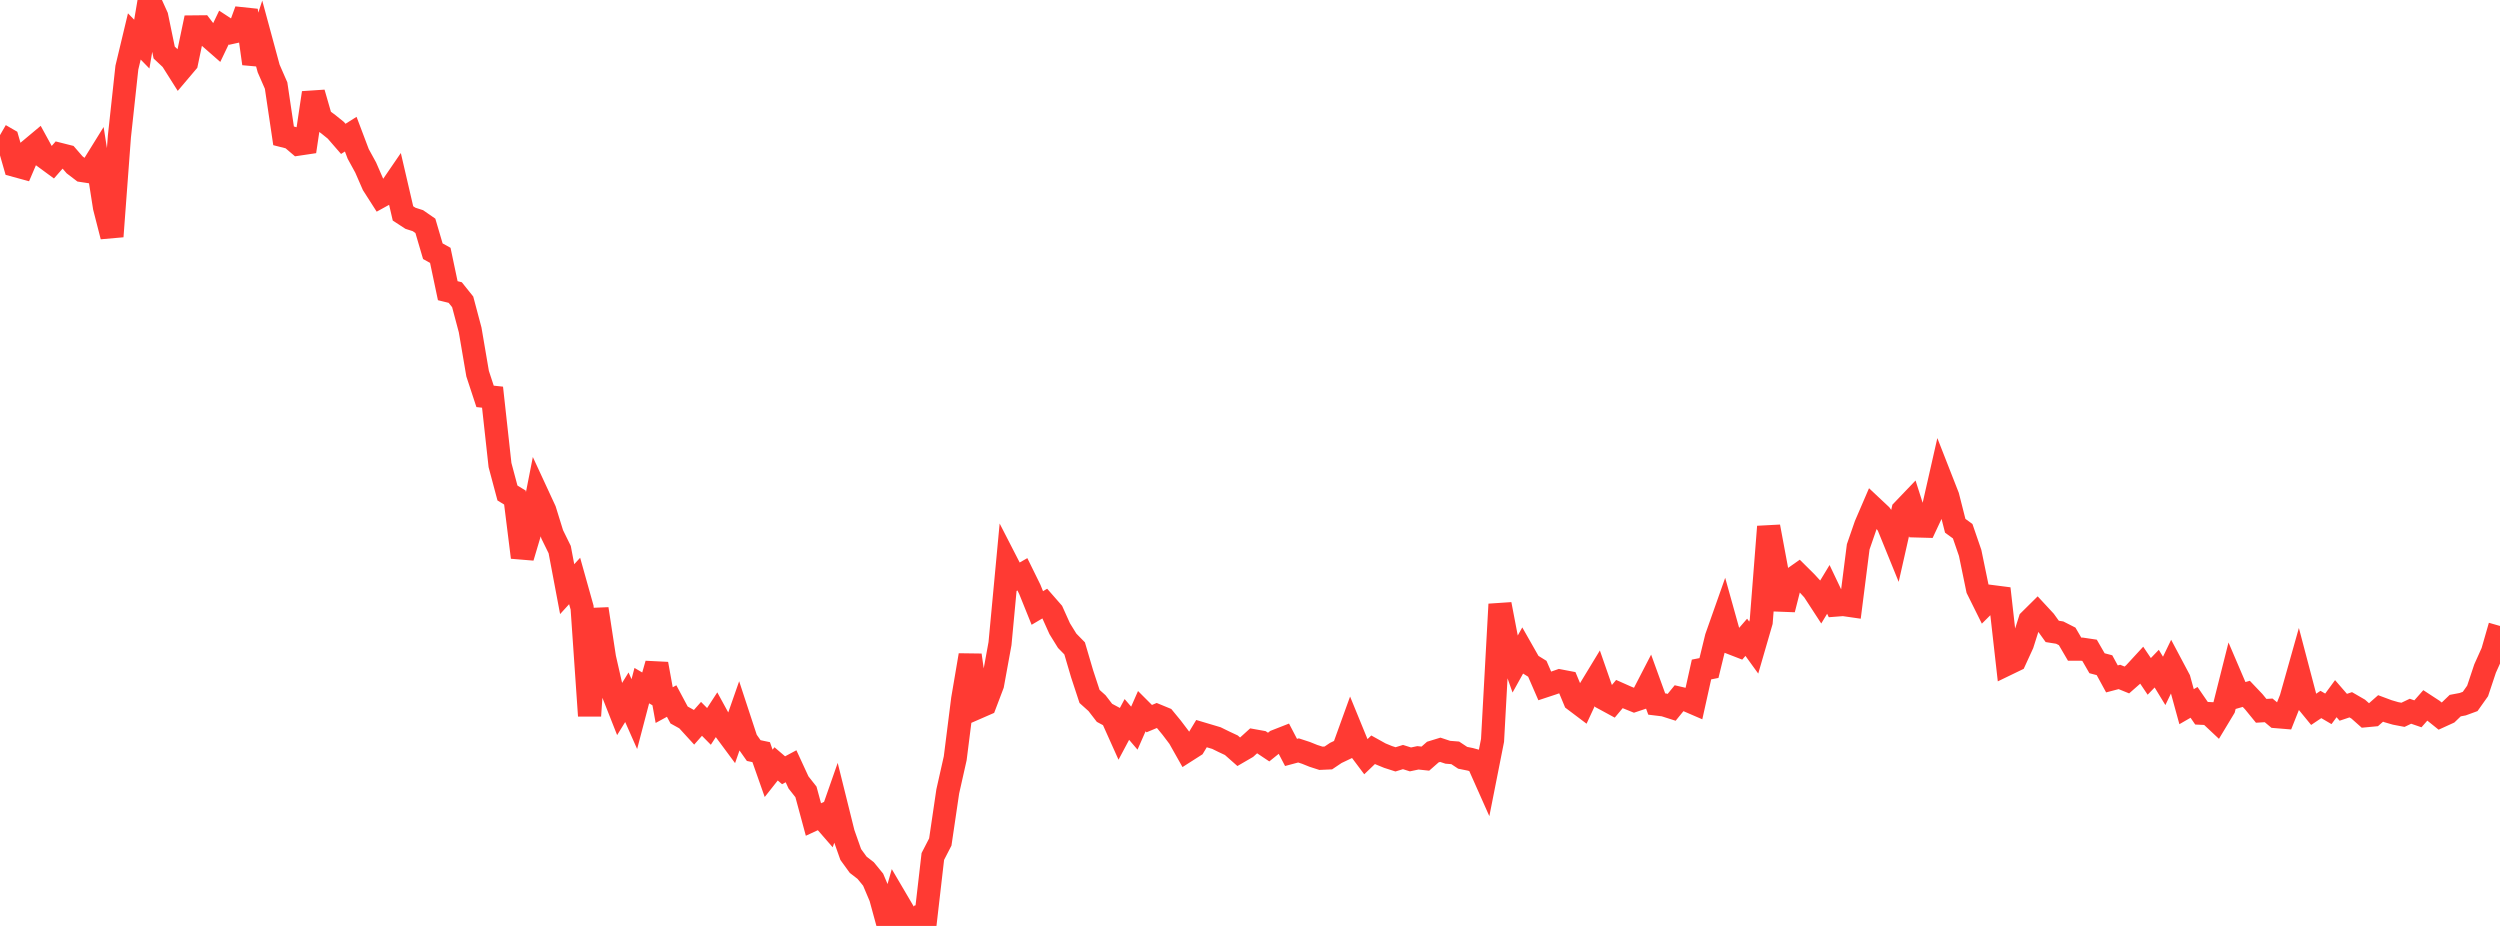 <?xml version="1.0" standalone="no"?>
<!DOCTYPE svg PUBLIC "-//W3C//DTD SVG 1.1//EN" "http://www.w3.org/Graphics/SVG/1.1/DTD/svg11.dtd">

<svg width="135" height="50" viewBox="0 0 135 50" preserveAspectRatio="none" 
  xmlns="http://www.w3.org/2000/svg"
  xmlns:xlink="http://www.w3.org/1999/xlink">


<polyline points="0.0, 7.297 0.403, 7.53 0.806, 8.932 1.209, 9.042 1.612, 8.1 2.015, 7.763 2.418, 8.499 2.821, 8.795 3.224, 8.336 3.627, 8.438 4.03, 8.902 4.433, 9.209 4.836, 9.27 5.239, 8.62 5.642, 11.192 6.045, 12.767 6.448, 7.37 6.851, 3.652 7.254, 1.968 7.657, 2.382 8.06, 0.0 8.463, 0.891 8.866, 2.837 9.269, 3.216 9.672, 3.854 10.075, 3.378 10.478, 1.454 10.881, 1.45 11.284, 1.978 11.687, 2.331 12.09, 1.489 12.493, 1.752 12.896, 1.663 13.299, 0.559 13.701, 3.435 14.104, 2.21 14.507, 3.698 14.91, 4.621 15.313, 7.336 15.716, 7.438 16.119, 7.781 16.522, 7.721 16.925, 5.013 17.328, 6.412 17.731, 6.71 18.134, 7.035 18.537, 7.499 18.94, 7.245 19.343, 8.31 19.746, 9.046 20.149, 9.97 20.552, 10.6 20.955, 10.378 21.358, 9.789 21.761, 11.524 22.164, 11.787 22.567, 11.916 22.97, 12.195 23.373, 13.565 23.776, 13.789 24.179, 15.698 24.582, 15.797 24.985, 16.3 25.388, 17.816 25.791, 20.178 26.194, 21.404 26.597, 21.447 27.0, 25.112 27.403, 26.622 27.806, 26.868 28.209, 30.096 28.612, 28.741 29.015, 26.689 29.418, 27.559 29.821, 28.859 30.224, 29.679 30.627, 31.814 31.03, 31.372 31.433, 32.81 31.836, 38.652 32.239, 32.881 32.642, 35.517 33.045, 37.284 33.448, 38.305 33.851, 37.651 34.254, 38.561 34.657, 37.024 35.06, 37.26 35.463, 35.852 35.866, 38.076 36.269, 37.856 36.672, 38.61 37.075, 38.833 37.478, 39.274 37.881, 38.818 38.284, 39.226 38.687, 38.606 39.09, 39.344 39.493, 39.888 39.896, 38.734 40.299, 39.96 40.701, 40.531 41.104, 40.616 41.507, 41.76 41.91, 41.249 42.313, 41.594 42.716, 41.378 43.119, 42.251 43.522, 42.763 43.925, 44.253 44.328, 44.067 44.731, 44.531 45.134, 43.379 45.537, 45.001 45.94, 46.143 46.343, 46.698 46.746, 47.009 47.149, 47.502 47.552, 48.454 47.955, 49.929 48.358, 48.509 48.761, 49.195 49.164, 50.0 49.567, 49.602 49.97, 49.742 50.373, 46.249 50.776, 45.468 51.179, 42.737 51.582, 40.945 51.985, 37.751 52.388, 35.379 52.791, 38.204 53.194, 38.028 53.597, 36.967 54.0, 34.754 54.403, 30.459 54.806, 31.243 55.209, 31.012 55.612, 31.831 56.015, 32.831 56.418, 32.593 56.821, 33.054 57.224, 33.949 57.627, 34.601 58.03, 35.013 58.433, 36.383 58.836, 37.608 59.239, 37.97 59.642, 38.493 60.045, 38.709 60.448, 39.606 60.851, 38.85 61.254, 39.32 61.657, 38.403 62.06, 38.806 62.463, 38.637 62.866, 38.803 63.269, 39.293 63.672, 39.825 64.075, 40.54 64.478, 40.283 64.881, 39.616 65.284, 39.736 65.687, 39.856 66.09, 40.054 66.493, 40.243 66.896, 40.599 67.299, 40.365 67.701, 40.001 68.104, 40.073 68.507, 40.342 68.91, 40.017 69.313, 39.859 69.716, 40.631 70.119, 40.523 70.522, 40.655 70.925, 40.817 71.328, 40.947 71.731, 40.929 72.134, 40.658 72.537, 40.466 72.94, 39.351 73.343, 40.335 73.746, 40.872 74.149, 40.486 74.552, 40.71 74.955, 40.875 75.358, 41.005 75.761, 40.881 76.164, 41.008 76.567, 40.923 76.97, 40.966 77.373, 40.612 77.776, 40.488 78.179, 40.622 78.582, 40.654 78.985, 40.921 79.388, 41.002 79.791, 41.112 80.194, 42.018 80.597, 39.982 81.0, 32.631 81.403, 34.736 81.806, 35.88 82.209, 35.155 82.612, 35.864 83.015, 36.114 83.418, 37.041 83.821, 36.908 84.224, 36.767 84.627, 36.844 85.03, 37.812 85.433, 38.116 85.836, 37.248 86.239, 36.584 86.642, 37.74 87.045, 37.959 87.448, 37.479 87.851, 37.658 88.254, 37.821 88.657, 37.686 89.06, 36.906 89.463, 38.018 89.866, 38.067 90.269, 38.196 90.672, 37.701 91.075, 37.795 91.478, 37.969 91.881, 36.153 92.284, 36.073 92.687, 34.42 93.09, 33.278 93.493, 34.722 93.896, 34.878 94.299, 34.414 94.701, 34.97 95.104, 33.581 95.507, 28.44 95.91, 30.6 96.313, 32.909 96.716, 31.319 97.119, 31.036 97.522, 31.436 97.925, 31.874 98.328, 32.493 98.731, 31.827 99.134, 32.674 99.537, 32.643 99.94, 32.701 100.343, 29.531 100.746, 28.365 101.149, 27.429 101.552, 27.807 101.955, 28.351 102.358, 29.342 102.761, 27.56 103.164, 27.139 103.567, 28.402 103.97, 28.413 104.373, 27.553 104.776, 25.777 105.179, 26.805 105.582, 28.392 105.985, 28.685 106.388, 29.857 106.791, 31.81 107.194, 32.622 107.597, 32.22 108.0, 32.272 108.403, 35.847 108.806, 35.652 109.209, 34.772 109.612, 33.5 110.015, 33.101 110.418, 33.536 110.821, 34.096 111.224, 34.16 111.627, 34.365 112.03, 35.055 112.433, 35.056 112.836, 35.116 113.239, 35.815 113.642, 35.921 114.045, 36.661 114.448, 36.555 114.851, 36.719 115.254, 36.365 115.657, 35.927 116.06, 36.525 116.463, 36.107 116.866, 36.768 117.269, 35.932 117.672, 36.691 118.075, 38.161 118.478, 37.928 118.881, 38.515 119.284, 38.534 119.687, 38.912 120.09, 38.243 120.493, 36.642 120.896, 37.584 121.299, 37.468 121.701, 37.891 122.104, 38.384 122.507, 38.36 122.91, 38.697 123.313, 38.73 123.716, 37.718 124.119, 36.288 124.522, 37.82 124.925, 38.312 125.328, 38.042 125.731, 38.278 126.134, 37.728 126.537, 38.193 126.94, 38.058 127.343, 38.291 127.746, 38.649 128.149, 38.611 128.552, 38.256 128.955, 38.406 129.358, 38.523 129.761, 38.6 130.164, 38.407 130.567, 38.546 130.97, 38.088 131.373, 38.351 131.776, 38.675 132.179, 38.491 132.582, 38.103 132.985, 38.027 133.388, 37.879 133.791, 37.311 134.194, 36.102 134.597, 35.205 135.0, 33.802" fill="none" stroke="#ff3a33" stroke-width="1.25"/>

</svg>